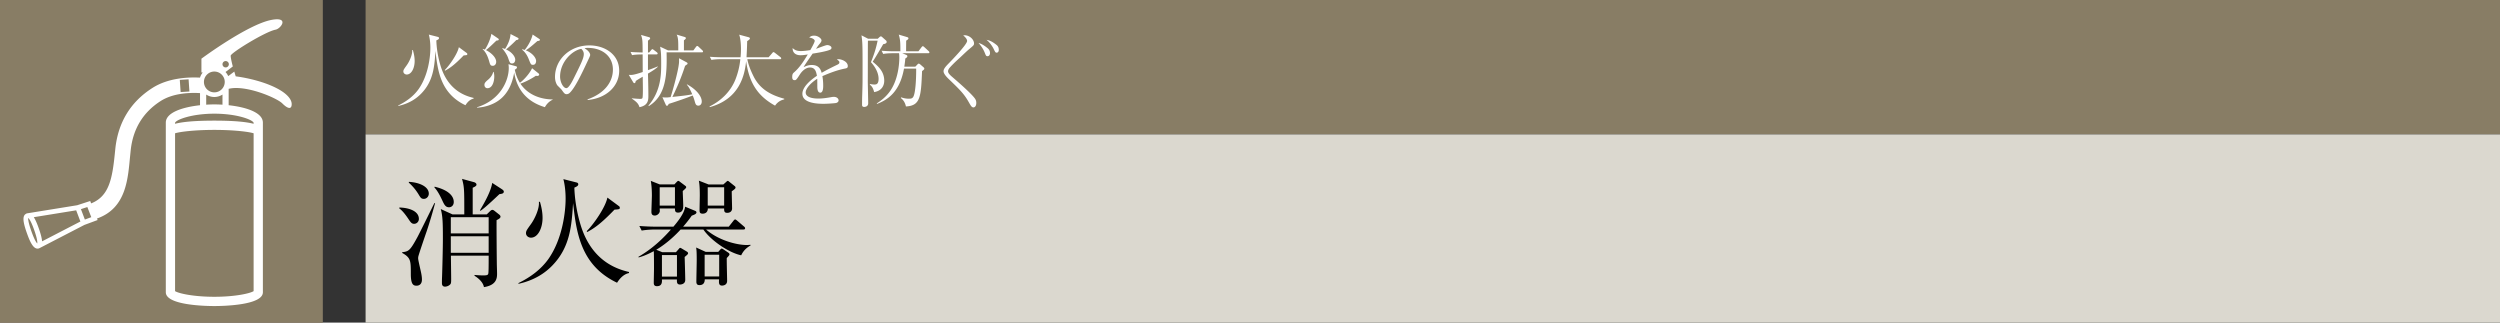 <svg id="_イヤー_1" data-name="レイヤー 1" xmlns="http://www.w3.org/2000/svg" viewBox="0 0 465 60"><rect x="0" y="0" width="465" height="60" fill="#333333" stroke="none"/><defs><style>.cls-1{fill:#fff}.cls-3{fill:#887d65}</style></defs><path class="cls-3" d="M68 0h397v25H68z"/><path fill="#dbd8cf" d="M68 25h397v35H68z"/><path d="M74.28 38.597c1.89.044 3.63.704 3.63 2.112a.899.899 0 01-.858.924c-.485 0-.66-.264-1.145-.99-.88-1.298-1.364-1.672-1.65-1.892l.022-.154zm6.644-.815a80.996 80.996 0 01-1.563 5.238c-.263.748-1.385 4.026-1.54 4.642-.044.176-.044.286-.044.44 0 .154.176.968.462 2.222.132.572.242 1.145.242 1.672 0 .858-.505 1.145-1.011 1.145-.595 0-1.057-.243-1.057-2.178 0-2.465 0-3.015-1.606-3.917v-.132c1.21-.154 1.452-.265 2.839-2.816.528-.99 2.706-5.435 3.146-6.316h.132zm-4.885-3.96c2.002.11 3.719.902 3.719 2.2 0 .484-.374.968-.924.968-.484 0-.616-.22-1.034-.924-.177-.263-.683-1.122-1.76-2.09v-.154zm4.797.902c2.42.572 3.564 1.65 3.564 2.839 0 .637-.418.99-.88.99-.66 0-.902-.506-1.276-1.32-.22-.462-.792-1.695-1.452-2.377l.044-.132zm9.703 5.149l.66-.639c.088-.088.242-.197.374-.197.176 0 .309.11.397.176l.836.66c.154.11.286.264.286.418 0 .242-.198.396-.727.66-.021 1.254.023 6.403.044 8.031 0 .308.044 1.606.044 1.87 0 .749 0 2.178-2.441 2.552-.177-1.033-1.277-1.826-1.761-2.111l.022-.154c.924.088 1.453.088 1.562.088.836 0 .99-.067 1.013-.55.021-.33.044-.616.044-3.125h-7.02c0 .682.044 3.652.044 4.247 0 .681 0 .924-.197 1.122a1.443 1.443 0 01-.925.395c-.44 0-.594-.263-.594-.66 0-.241 0-.792.022-1.122.066-1.958.154-5.434.154-7.173 0-3.014-.044-4.224-.396-5.478l2.178.99h2.2c0-4.643 0-5.039-.418-6.602l2.245.617c.154.044.44.198.44.44 0 .198-.11.33-.704.594v4.951h2.618zm-6.688.528v3.014h7.04v-3.014h-7.04zm0 3.542v3.08h7.04v-3.08h-7.04zm5.412-4.818c1.056-1.76 2.068-3.675 2.289-5.105l1.826 1.188c.22.154.33.286.33.418 0 .353-.286.418-.814.484-2.53 2.399-3.059 2.773-3.521 3.103l-.11-.088zM114.776 52.59c-6.842-3.256-7.568-9.461-8.184-14.808-.265 4.137-.529 8.186-3.873 11.618-1.277 1.32-3.212 2.706-6.27 3.39l-.023-.134c2.244-1.1 4.18-2.53 5.567-4.466 2.684-3.806 3.212-8.956 3.212-11.221 0-.353 0-2.069-.418-3.654l2.421.617c.11.022.352.088.352.352 0 .286-.33.44-.726.616.044 1.76.374 4.511 1.275 7.305 2.047 6.227 6.404 7.812 8.89 8.383v.198c-.858.177-1.606.815-2.223 1.805zM98.76 44.208c-.485 0-.925-.352-.925-.836 0-.418.154-.616.925-1.694.704-.968 1.605-2.905 1.473-4.137h.199c.286.969.484 1.98.484 2.993 0 1.892-.858 3.674-2.156 3.674zm15.534-5.214c-2.663 2.772-3.917 3.542-5.062 4.158l-.109-.154c1.32-1.298 3.52-4.488 3.85-6.249l2.113 1.563c.11.066.198.175.198.308 0 .308-.11.308-.99.374zM137.862 47.486c-2.024-.396-5.457-2.53-7.04-4.797h-4.225c-.683.749-2.399 2.508-4.534 3.763l1.124.462h2.53l.506-.572c.132-.155.198-.242.286-.242.11 0 .263.11.418.198l.88.528c.11.066.175.197.175.286 0 .154-.175.308-.637.682.022.594.11 3.608.11 4.268 0 .836-.88.859-.969.859-.616 0-.593-.484-.572-.946h-2.794c.023.462.044 1.254-.924 1.254-.594 0-.594-.418-.594-.66 0-.375.043-2.2.043-2.619 0-.572 0-2.882-.043-3.234-1.453.77-2.245 1.012-2.817 1.166l-.044-.11c.836-.506 3.213-1.848 6.051-5.083h-2.838c-.528 0-1.628.022-2.597.199l-.44-.859c1.738.132 2.993.132 3.389.132h2.948c.55-.638 2.068-2.442 2.179-3.719l1.914.792c.11.044.198.177.198.243 0 .286-.286.418-.88.638a21.767 21.767 0 01-1.606 2.046h8.493l.836-1.056c.11-.154.242-.286.352-.286.11 0 .264.132.396.242l1.232 1.056c.11.088.22.198.22.33 0 .242-.22.242-.33.242h-6.93c2.266 1.98 5.632 2.882 7.546 2.882.33 0 .484-.021.704-.044l.044.11c-.506.308-1.254.771-1.76 1.85zm-10.87-11.948c0 .418.09 2.31.09 2.685 0 .44 0 1.32-.97 1.32-.572 0-.572-.397-.572-.77h-2.838c0 .087.022.396.022.461 0 .397-.418.859-.946.859-.463 0-.616-.286-.616-.682 0-.484.088-2.619.088-3.037 0-.33 0-1.561-.198-2.728l1.672.66h2.707l.418-.44c.11-.11.22-.22.307-.22.11 0 .242.11.353.198l.968.726c.087.066.154.132.154.242 0 .132-.067.22-.639.726zm-1.452-.704h-2.838v3.41h2.838v-3.41zm.374 12.608h-2.794v4.004h2.794v-4.004zm9.264.55c-.022.682.066 3.653.066 4.246 0 .881-.88.881-.946.881-.639 0-.595-.572-.55-1.167h-2.663c0 .42-.11 1.078-.99 1.078-.396 0-.572-.197-.572-.637 0-.638.066-3.433.066-4.005 0-1.672-.044-1.914-.11-2.354l1.783.814h2.332l.351-.396c.088-.11.199-.22.286-.22s.243.087.33.154l.947.637c.088.067.176.155.176.309 0 .11-.154.286-.506.66zm.924-12.41c0 .506.066 2.927.066 3.169 0 .616-.462.836-.902.836-.529 0-.594-.286-.573-.815h-3.036c0 .595-.351.97-.968.97-.55 0-.572-.31-.572-.683 0-.418.044-2.31.044-2.706 0-1.673-.088-2.223-.176-2.751l1.804.704h2.751l.527-.462c.11-.11.199-.198.287-.198.11 0 .198.088.308.176l.99.792c.088.066.154.155.154.264 0 .176-.132.309-.704.704zm-2.332 11.794h-2.707v4.049h2.707v-4.049zm.923-12.542h-3.057v3.41h3.057v-3.41z"/><g><path class="cls-1" d="M86.574 19.574c-4.665-2.22-5.16-6.449-5.58-10.094-.18 2.82-.36 5.58-2.64 7.92-.87.9-2.189 1.845-4.274 2.31l-.016-.09c1.53-.75 2.851-1.725 3.795-3.045 1.83-2.595 2.19-6.105 2.19-7.65 0-.24 0-1.41-.284-2.49l1.65.42c.074.015.24.06.24.24 0 .195-.225.3-.496.42.03 1.2.255 3.075.87 4.98 1.396 4.245 4.366 5.324 6.06 5.715v.135c-.585.12-1.095.554-1.515 1.23zm-10.92-5.714c-.329 0-.63-.24-.63-.57 0-.285.106-.42.63-1.155.48-.66 1.096-1.98 1.006-2.82h.135c.194.66.33 1.35.33 2.04 0 1.29-.585 2.505-1.47 2.505zm10.59-3.555c-1.814 1.89-2.67 2.415-3.45 2.835l-.074-.105c.9-.885 2.4-3.06 2.625-4.26l1.44 1.065c.074.045.134.12.134.21 0 .21-.074.21-.675.255zM101.35 19.935c-1.619-.496-4.964-1.83-5.714-6.435-.39 2.354-1.454 4.56-3.735 5.7-1.455.72-2.7.795-3.18.824v-.075c4.38-1.35 5.91-4.994 5.91-7.289 0-.315-.03-.525-.06-.72l1.38.375c.106.03.21.09.21.195 0 .21-.224.36-.405.45.21 1.11.6 1.89.945 2.445.615-.435 1.785-1.65 2.265-2.716l1.215.976c.045.045.105.105.105.195 0 .21-.24.27-.375.27-.075 0-.12-.015-.224-.045-1.261.854-2.566 1.38-2.896 1.47 1.47 2.205 3.945 2.925 6 2.94v.06c-.735.33-1.2.93-1.44 1.38zM92.322 7.56c-1.02.989-1.32 1.274-1.934 1.754 1.02.525 1.904 1.395 1.904 2.19 0 .315-.18.735-.63.735-.434 0-.495-.18-.69-.885-.24-.825-.57-1.62-1.2-2.205v-.06c.18.045.27.075.42.135.526-.795 1.05-1.995 1.2-2.925l1.275.87c.075.06.105.105.105.18 0 .15-.12.166-.45.21zm-1.665 8.85c-.3 0-.554-.256-.554-.616 0-.24.06-.45.615-.915.78-.63.96-1.275 1.02-1.5h.09c.105.42.105.705.105.87 0 .885-.33 2.16-1.276 2.16zm5.37-8.956c-.585.6-1.32 1.275-1.905 1.74 1.08.48 1.71 1.335 1.71 1.905 0 .39-.21.705-.585.705-.39 0-.465-.225-.734-1.02-.211-.63-.81-1.47-1.11-1.77l.044-.06c.165.045.285.075.495.15.57-.9.96-1.815 1.02-2.775l1.335.69c.06.03.15.075.15.18 0 .196-.225.225-.42.255zm3.93.18c-1.14.99-1.455 1.26-2.16 1.725 1.275.51 1.92 1.425 1.92 1.995 0 .075-.015.705-.585.705-.375 0-.404-.105-.78-1.035-.27-.69-.66-1.335-1.26-1.785l.06-.075c.24.06.315.075.45.12.885-1.11 1.305-2.144 1.47-2.865l1.26.84c.06.045.09.075.09.18 0 .15-.375.195-.465.195zM109.306 18.6l-.015-.12C112.5 17.34 114 15.224 114 12.944c0-2.535-2.04-4.035-4.65-4.035-.374 0-.45.015-.615.09.81.436 1.036.99 1.036 1.2 0 .165-.045.27-.51 1.245-.96 2.055-2.37 5.07-3.39 5.91a.87.87 0 01-.48.165c-.345 0-.48-.195-.93-.826-.106-.15-.705-.704-.81-.84-.166-.239-.42-.779-.42-1.529 0-3.225 2.73-5.88 6.39-5.88 2.91 0 5.549 1.695 5.549 4.71 0 2.91-2.43 5.145-5.864 5.445zm-1.185-9.51c-1.65.27-3.945 2.4-3.945 5.16 0 1.02.585 2.145 1.17 2.145.405 0 .99-1.065 1.245-1.575 1.5-3.015 1.995-3.99 1.995-4.77 0-.375-.18-.69-.465-.96zM120.521 13.695c.045 1.515.076 3.12.076 4.08 0 .794 0 1.83-1.65 2.16-.18-.496-.3-.84-1.44-1.605l.014-.045c.975.09 1.41.105 1.56.105.12 0 .33 0 .405-.135.09-.165.09-1.335.09-1.62 0-.36 0-.555-.03-2.37-.72.42-.96.57-1.29.795-.06.3-.12.405-.255.405-.105 0-.18-.075-.255-.21l-.795-1.335c.495.045.81.075 2.595-.525l-.015-3.27c-.39 0-1.26 0-1.965.135l-.285-.6c.705.06.87.06 2.25.105-.014-2.204-.014-2.445-.3-3.27l1.425.405c.18.045.27.105.27.24 0 .12-.195.285-.405.42v2.205h.225l.36-.435c.09-.105.165-.18.24-.18.075 0 .15.06.27.15l.555.42c.09.075.15.15.15.24 0 .12-.105.165-.225.165h-1.575v2.925c1.02-.36 1.38-.51 1.8-.69l.03.075c-.36.33-.794.645-1.83 1.26zm10.035-3.96h-6.57c.09 4.244-.105 8.04-3.315 10.004l-.06-.104c2.37-2.745 2.37-5.925 2.37-7.83 0-1.935-.06-2.25-.195-3.12l1.47.69h1.905c0-1.74 0-2.34-.3-2.94l1.47.435c.15.045.24.106.24.225 0 .12-.135.24-.36.405v1.875h1.755l.48-.645c.09-.12.165-.18.24-.18.075 0 .165.06.254.15l.69.645c.105.09.136.18.136.24 0 .105-.076.15-.21.15zm-.66 9.914c-.45 0-.54-.314-.69-.854-.135-.45-.18-.6-.36-1.035-.81.344-3.21 1.184-4.455 1.56-.135.254-.21.36-.345.36-.09 0-.165-.09-.225-.225l-.615-1.365c.21.03.435.045.705.045.165 0 .225 0 .825-.075.21-.63 1.425-4.71 1.56-6.405.015-.24.015-.3 0-.825l1.365.735c.135.075.225.15.225.21 0 .105-.03.165-.105.21a5.21 5.21 0 00-.36.27c-.33 1.035-.96 2.91-2.355 5.774 2.37-.255 2.955-.329 3.69-.494-.54-1.26-.81-1.56-1.005-1.77l.03-.076c1.65.87 2.744 2.175 2.744 3.181 0 .524-.3.78-.63.78zM144.164 19.65c-3.255-1.8-4.814-4.245-5.385-8.265-.27 2.64-1.23 7.02-6.75 8.535l-.06-.12c2.16-1.05 3.945-2.79 4.83-5.04.466-1.2.78-2.46.9-3.75h-3.6c-.12 0-1.065 0-1.77.135l-.3-.585c1.186.09 2.236.09 2.31.09h3.405c.03-.345.075-.81.075-1.56 0-.57-.045-1.86-.33-2.64l1.725.465c.136.03.27.105.27.226 0 .164-.21.314-.51.51-.015.974-.06 1.904-.12 3h4.11l.675-.78c.075-.09.15-.18.225-.18s.18.074.285.149l1.005.78c.06.045.15.135.15.225 0 .165-.15.165-.225.165h-6.075c.21 1.11.645 2.145 1.14 3.15 1.11 2.25 2.97 3.465 5.73 4.2v.12c-.33.09-1.095.27-1.71 1.17zM157.18 12.75c-1.455.285-2.85.825-4.215 1.41.045.255.15.9.15 1.77 0 .315 0 1.304-.54 1.304-.555 0-.555-.854-.555-1.109 0-.226 0-1.245-.015-1.47-1.005.63-2.146 1.725-2.146 2.534 0 1.141 1.965 1.141 2.4 1.141.81 0 1.725-.15 2.296-.255.285-.046.375-.06.524-.06.646 0 .9.39.9.66s-.27.434-.464.48c-.27.06-1.606.15-2.295.15-.825 0-3.975 0-3.975-1.86 0-1.41 1.845-2.775 2.7-3.345-.135-.795-.345-1.545-1.29-1.545-.916 0-1.635.9-1.876 1.29-.675 1.05-.734 1.065-.989 1.065-.36 0-.436-.255-.436-.615 0-.54.166-.675.33-.825 1.066-.915 1.83-2.13 2.566-3.345-.45.075-.886.15-1.335.15-1.02 0-1.516-.555-1.485-1.335.465.435.884.555 1.545.555.63 0 1.5-.135 1.74-.18.21-.345.825-1.455.825-1.71 0-.21-.33-.525-1.02-.615.165-.165.39-.36.915-.36.735 0 1.365.556 1.365.87 0 .21-.135.39-.24.525-.316.375-.36.435-.78 1.05.33-.09 1.77-.69 2.084-.69.36 0 .795.21.795.51 0 .21-.165.315-.314.375-.69.3-2.34.57-3.196.705-1.35 1.95-1.484 2.16-1.68 2.52.345-.165.81-.405 1.531-.405 1.38 0 1.665.9 1.83 1.455 1.02-.6 2.49-1.305 2.925-1.515.27-.135.375-.24.375-.435s-.12-.285-.466-.54a.956.956 0 01.315-.045c.54 0 1.71.435 1.71 1.275 0 .345-.195.404-.51.465zM163.269 7.2l.27-.255c.134-.134.224-.18.299-.18s.165.046.285.165l.675.6a.34.34 0 01.12.285c0 .195-.195.33-.645.405-.09.165-1.41 2.445-1.95 3.255.99.825 2.145 1.8 2.145 3.54 0 .915-.48 1.89-1.875 2.115-.21-.81-.45-1.11-.81-1.38l.045-.12c.285.045.526.09.81.09.285 0 .78 0 .78-1.065 0-.525-.165-1.71-1.425-3.09.69-1.695.96-2.67 1.245-4.004h-1.8c-.03.284-.015 6.463-.03 7.499 0 .585.075 3.585.075 4.155 0 .63-.615.675-.735.675-.345 0-.404-.196-.404-.375 0-.21 0-.675.014-1.38.03-.825.076-2.385.076-3.135.014-5.7 0-6.72-.106-7.71-.03-.24-.06-.495-.09-.72l1.215.63h1.816zm7.56 2.34l.568-.75c.106-.135.166-.195.255-.195.091 0 .165.075.286.18l.765.705c.105.09.165.195.165.27 0 .105-.09.15-.225.15h-4.815l.72.3c.135.06.225.135.225.24 0 .195-.21.33-.39.45-.015.285-.045.615-.18 1.515h2.04l.375-.39c.105-.12.18-.18.27-.18.075 0 .18.06.3.165l.6.525c.075.06.135.15.135.24 0 .105-.06.21-.42.45-.195 4.785-.3 6.45-3 6.585-.135-.63-.435-1.186-.945-1.56l.045-.136c.33.106.81.255 1.425.255.39 0 .615-.029.81-.3.495-.72.57-3.899.57-4.904v-.39h-2.265c-.795 4.38-3.045 5.804-5.025 6.57l-.03-.106c.66-.434 1.726-1.154 2.595-2.474 1.365-2.085 1.59-4.86 1.59-6.03 0-.465-.03-.66-.045-.825h-1.2c-.135 0-1.065 0-1.755.135l-.3-.6c.99.09 2.025.105 2.295.105h1.2c0-1.485 0-2.115-.3-3.104l1.56.464c.135.045.24.09.24.24 0 .12-.105.225-.42.42 0 .33-.015 1.455-.015 1.98h2.295zM181.08 19.98c-.345 0-.494-.286-.915-1.02-.87-1.545-1.709-2.34-3.794-4.35-.12-.12-.87-.84-.87-1.335 0-.285.075-.586.885-1.41.78-.795 3.495-3.615 3.495-4.245 0-.434-.54-.885-.72-1.02.105-.03.15-.044.24-.044.945 0 1.77.795 1.77 1.529 0 .3-.09.375-.84 1.005-.54.435-1.336 1.23-1.846 1.695-1.125 1.005-1.844 1.785-1.98 1.995-.089.15-.164.3-.164.465 0 .12 0 .405.705 1.005.54.465 3.75 3.21 4.35 4.17.12.194.195.404.195.734 0 .57-.285.825-.51.825zm2.61-9.525c-.27 0-.315-.12-.495-.57-.15-.375-.42-1.02-1.184-1.89.224.06.75.21 1.62.915.284.225.51.48.51.975 0 .315-.181.57-.45.57zm1.696-.66c-.226 0-.27-.075-.615-.795-.166-.33-.675-1.125-1.276-1.59.6.09 1.17.39 1.86.945.166.135.42.39.42.916 0 .344-.18.524-.39.524z"/></g><path class="cls-3" d="M0 0h60v60H0z"/><g><path class="cls-3" d="M0 0h60v60H0z"/><path class="cls-1" d="M50.125 15.798c-3.05-1.233-6.285-1.598-6.285-1.598l-.261-.885-1.133.845a2.792 2.792 0 00-.497-.767l1.352-1.031s-.394-1.478-.394-1.998 6.441-4.489 8.347-4.845c1.013-.19 2.63-2.471-.78-1.813-4.453.862-13.008 7.208-13.008 7.208v2.563h.25a2.772 2.772 0 00-.514.961c-2.259-.115-5.928.054-8.865 1.93-4.047 2.585-6.363 6.38-6.885 11.278l-.09.876c-.476 4.712-1.065 7.982-4.41 9.308l-.174-.445-2.42.788-9.326 1.509c-.012.002-.022.01-.034.013-.015.005-.03.001-.045.007-.021.007-.036.024-.056.033-.024.013-.047.025-.069.042a.819.819 0 00-.344.357c-.254.537-.097 1.51.527 3.258.5 1.396 1.1 2.85 1.97 2.85.094 0 .19-.016.29-.052.013-.004.021-.013.033-.018.008-.003.016-.002.023-.006l8.374-4.332 2.454-.91-.11-.282c5.578-1.956 5.752-7.634 6.177-11.831l.088-.861c.424-3.987 2.3-7.068 5.574-9.16 2.343-1.497 5.47-1.581 7.32-1.471v2.252c-3.14.344-6.365 1.317-6.365 3.24v31.55c0 2.44 7.52 2.564 9.029 2.564s9.028-.123 9.028-2.565V22.812c0-1.924-3.225-2.897-6.366-3.242v-3.046c3.126-.796 8.947 1.678 9.972 2.704 1.104 1.102 1.753 1.11 1.753.134 0-.973-1.078-2.33-4.13-3.564zM6.935 45.283c-.153-.136-.5-.6-1.071-2.196-.746-2.088-.598-2.505-.637-2.532.063.02.413.21 1.099 2.127.619 1.73.638 2.382.608 2.6zm.895-.396c-.05-.603-.26-1.416-.652-2.51-.327-.915-.613-1.55-.895-1.98l7.886-1.277.785 2.081-7.124 3.686zm7.954-4.05l-.731-1.939 1.192-.387.733 1.884-1.194.442zm17.813-23.712l-.154-2.267 1.635-.104.154 2.267-1.635.104zm4.336-1.884c0-1.066.867-1.933 1.933-1.933 1.068 0 1.936.867 1.936 1.933a1.939 1.939 0 01-1.936 1.937 1.937 1.937 0 01-1.933-1.937zm4.041-3.882a.591.591 0 110 1.183.591.591 0 010-1.183zm5.199 42.79c-.63.412-3.352 1.052-7.305 1.052s-6.677-.64-7.306-1.052V24.793c.899-.287 3.655-.632 7.306-.632s6.406.345 7.305.632V54.15zm0-31.318v.193c-1.268-.333-3.465-.587-7.305-.587-3.843 0-6.04.255-7.309.588v-.184c.212-.599 3.148-1.697 7.309-1.697 4.137 0 7.064 1.087 7.305 1.687zm-7.305-3.411c-.48 0-.99.017-1.515.05v-1.882c.437.283.955.452 1.513.452.559 0 1.077-.169 1.515-.452v1.882a24.243 24.243 0 00-1.513-.05z"/></g></svg>